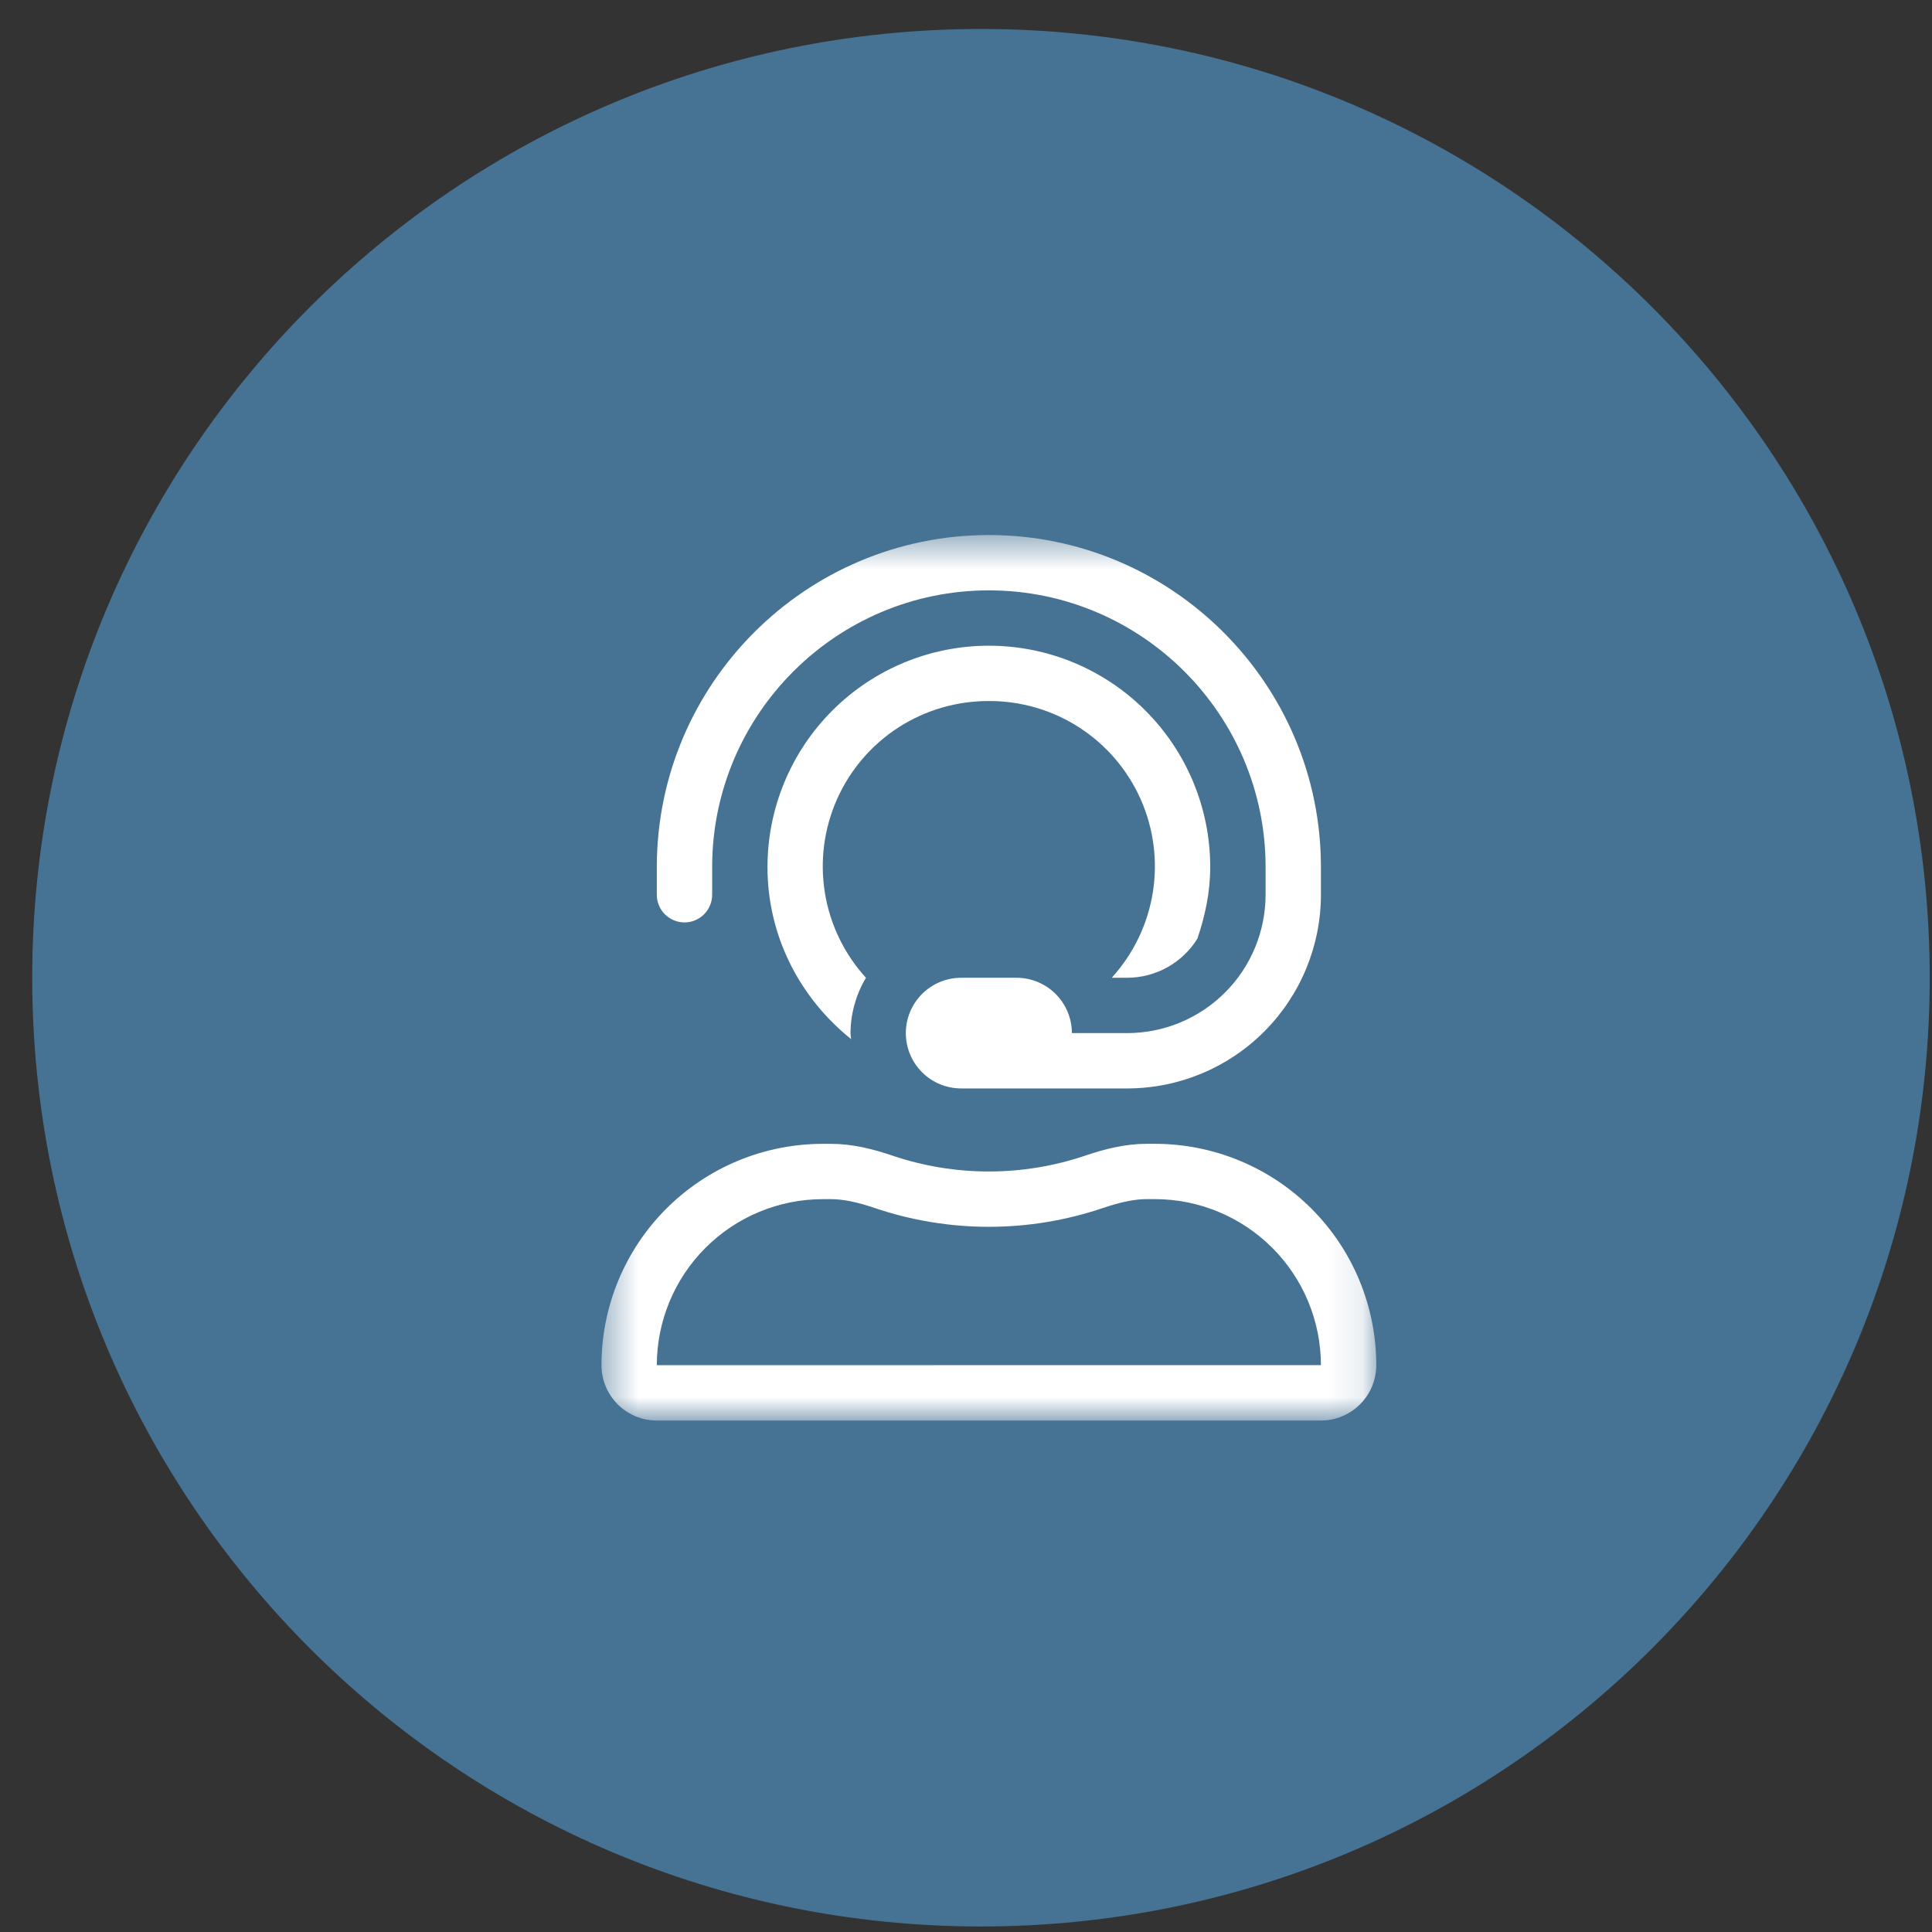 <svg width="56" height="56" viewBox="0 0 56 56" fill="none" xmlns="http://www.w3.org/2000/svg">
<rect x="0" y="0" width="56" height="56" fill="#333333" stroke="none"/>
<g clip-path="url(#clip0_2149_22479)">
<path d="M28.434 55.84C43.621 55.84 55.934 43.528 55.934 28.34C55.934 13.152 43.621 0.84 28.434 0.84C13.246 0.84 0.934 13.152 0.934 28.34C0.934 43.528 13.246 55.84 28.434 55.84Z" fill="#467293"/>
<mask id="mask0_2149_22479" style="mask-type:luminance" maskUnits="userSpaceOnUse" x="17" y="15" width="23" height="27">
<path d="M39.892 15.508H17.434V41.175H39.892V15.508Z" fill="white"/>
</mask>
<g mask="url(#mask0_2149_22479)">
<path d="M33.475 33.154H33.24C32.63 33.154 32.036 33.299 31.46 33.495C29.645 34.11 27.678 34.11 25.863 33.495C25.288 33.299 24.696 33.155 24.088 33.155H23.85C22.149 33.155 20.517 33.831 19.313 35.034C18.11 36.237 17.434 37.869 17.434 39.57C17.434 39.996 17.603 40.404 17.903 40.705C18.204 41.005 18.612 41.175 19.038 41.175H38.288C38.713 41.175 39.121 41.005 39.422 40.705C39.723 40.404 39.892 39.996 39.892 39.57C39.892 37.868 39.216 36.236 38.013 35.033C36.809 33.83 35.177 33.154 33.475 33.154ZM19.038 39.57C19.039 38.294 19.547 37.071 20.449 36.169C21.351 35.267 22.574 34.759 23.85 34.758H24.088C24.435 34.758 24.836 34.839 25.349 35.013C27.497 35.742 29.826 35.742 31.974 35.013C32.491 34.838 32.893 34.757 33.24 34.757H33.475C34.751 34.758 35.974 35.266 36.877 36.168C37.779 37.07 38.286 38.293 38.288 39.569L19.038 39.57ZM19.84 26.737C20.052 26.737 20.257 26.652 20.407 26.502C20.557 26.352 20.642 26.148 20.642 25.935V25.133C20.642 20.71 24.24 17.112 28.663 17.112C33.085 17.112 36.684 20.71 36.684 25.133V25.935C36.682 26.998 36.26 28.018 35.508 28.769C34.756 29.521 33.736 29.944 32.673 29.945H31.069C31.069 29.52 30.9 29.112 30.599 28.811C30.298 28.51 29.89 28.341 29.465 28.341H27.861C27.435 28.341 27.027 28.51 26.726 28.811C26.425 29.112 26.256 29.52 26.256 29.945C26.256 30.371 26.425 30.779 26.726 31.08C27.027 31.381 27.435 31.549 27.861 31.549H32.673C34.162 31.548 35.589 30.956 36.641 29.903C37.694 28.85 38.286 27.423 38.288 25.935V25.133C38.288 19.825 33.971 15.508 28.663 15.508C23.355 15.508 19.038 19.825 19.038 25.133V25.935C19.038 26.148 19.122 26.352 19.273 26.502C19.423 26.652 19.627 26.737 19.84 26.737ZM28.663 20.32C29.592 20.316 30.503 20.582 31.284 21.087C32.064 21.591 32.681 22.311 33.06 23.16C33.438 24.009 33.562 24.95 33.415 25.867C33.268 26.785 32.858 27.641 32.234 28.329C32.234 28.334 32.24 28.337 32.243 28.341H32.673C33.08 28.34 33.48 28.236 33.836 28.038C34.191 27.84 34.491 27.555 34.706 27.209C34.929 26.555 35.079 25.864 35.079 25.133C35.079 23.431 34.403 21.799 33.2 20.596C31.997 19.392 30.365 18.716 28.663 18.716C26.961 18.716 25.329 19.392 24.125 20.596C22.922 21.799 22.246 23.431 22.246 25.133C22.246 27.159 23.204 28.943 24.67 30.119C24.667 30.061 24.652 30.005 24.652 29.945C24.656 29.38 24.811 28.826 25.1 28.341C24.473 27.653 24.059 26.798 23.91 25.879C23.761 24.96 23.883 24.017 24.261 23.167C24.639 22.316 25.256 21.594 26.038 21.088C26.82 20.583 27.732 20.316 28.663 20.32Z" fill="white"/>
</g>
</g>
<defs>
<clipPath id="clip0_2149_22479">
<rect width="55" height="55" fill="white" transform="translate(0.934 0.84)"/>
</clipPath>
</defs>
</svg>
